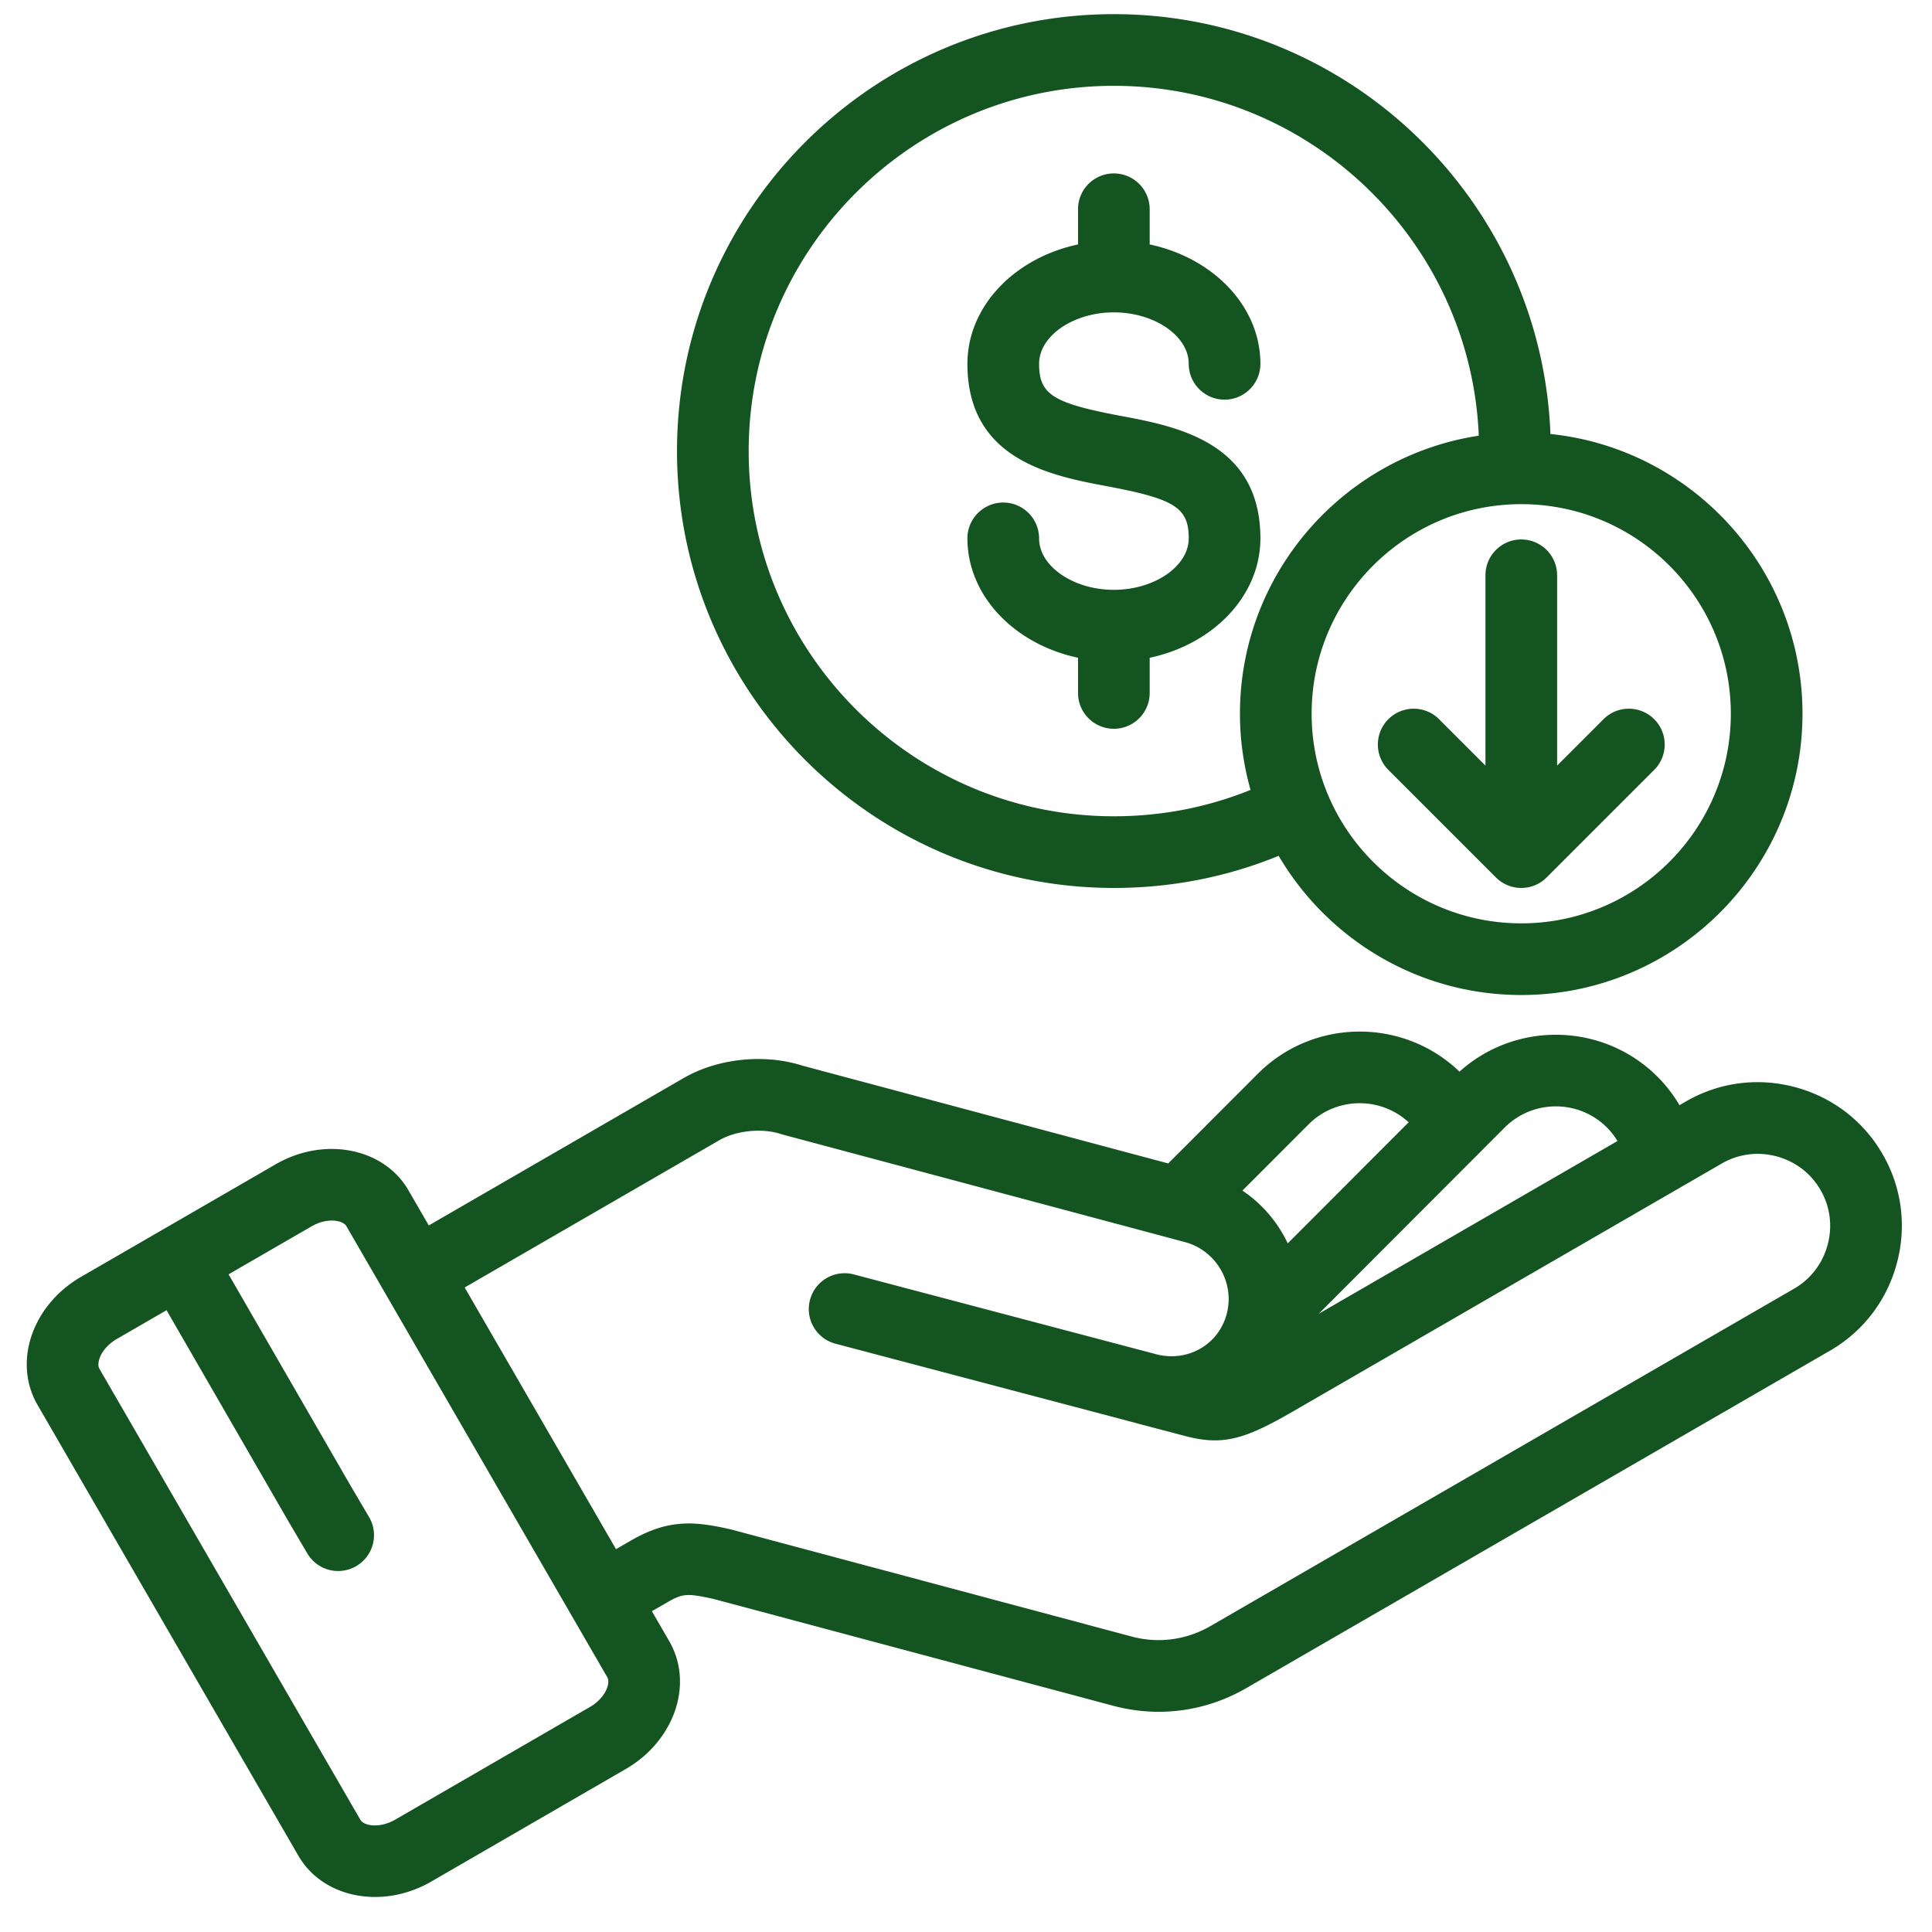 <?xml version="1.0" encoding="UTF-8"?> <svg xmlns="http://www.w3.org/2000/svg" xmlns:xlink="http://www.w3.org/1999/xlink" version="1.1" width="512" height="512" x="0" y="0" viewBox="0 0 512 512" style="enable-background:new 0 0 512 512" xml:space="preserve" class=""><g><path d="M295.184 235.314c15.206 0 29.854-2.864 43.674-8.51 12.965 22.046 36.924 36.885 64.298 36.885 41.092 0 74.522-33.443 74.522-74.551 0-38.484-29.321-70.245-66.796-74.123-2.39-61.756-53.367-111.263-115.698-111.263-63.834 0-115.768 51.945-115.768 115.795s51.934 115.767 115.768 115.767zm163.502-46.176c0 30.635-24.911 55.559-55.53 55.559s-55.56-24.924-55.56-55.559 24.924-55.531 55.56-55.531 55.53 24.911 55.53 55.531zM295.184 22.745c52.009 0 94.563 41.23 96.71 92.72-35.784 5.443-63.291 36.406-63.291 73.673 0 7 .991 13.769 2.803 20.197-11.461 4.638-23.609 6.987-36.223 6.987-53.362 0-96.775-43.413-96.775-96.774s43.413-96.803 96.776-96.803zm19.842 119.934c0-8.115-3.632-10.438-21.59-13.811-14.757-2.771-37.059-6.959-37.059-32.451 0-15.237 12.488-28.064 29.311-31.635v-9.326c0-5.244 4.252-9.496 9.496-9.496s9.496 4.252 9.496 9.496v9.324c16.837 3.569 29.338 16.398 29.338 31.636 0 5.244-4.252 9.496-9.496 9.496s-9.496-4.252-9.496-9.496c0-7.391-9.086-13.635-19.842-13.635s-19.814 6.244-19.814 13.635c0 8.098 3.629 10.416 21.572 13.786 14.764 2.772 37.076 6.962 37.076 32.476 0 15.239-12.501 28.067-29.338 31.636v9.324c0 5.244-4.252 9.496-9.496 9.496s-9.496-4.252-9.496-9.496v-9.326c-16.822-3.571-29.311-16.399-29.311-31.635 0-5.244 4.252-9.496 9.496-9.496s9.496 4.252 9.496 9.496c0 7.391 9.074 13.635 19.814 13.635s19.842-6.244 19.842-13.635zm88.13.283c5.244 0 9.496 4.252 9.496 9.496v50.435l12.419-12.419a9.498 9.498 0 0 1 13.43 13.43l-28.63 28.63c-1.854 1.854-4.284 2.781-6.715 2.781s-4.86-.927-6.715-2.781l-28.63-28.63a9.498 9.498 0 0 1 13.43-13.43l12.419 12.419v-50.435c0-5.244 4.252-9.496 9.496-9.496zm95.727 162.86c-5.08-8.79-13.309-15.083-23.17-17.72-9.858-2.636-20.131-1.29-28.923 3.792l-1.708.987a38.037 38.037 0 0 0-5.826-7.54c-14.4-14.367-37.528-14.808-52.475-1.341-14.913-14.334-38.72-14.162-53.415.53l-23.77 23.794-96.931-25.911c-10.124-3.239-22.486-1.94-31.568 3.328l-67.465 39.013-5.401-9.339c-6.508-11.215-22.265-14.306-35.124-6.891l-51.606 29.843c-6.754 3.882-11.706 10.115-13.588 17.1-1.576 5.854-.871 11.81 1.993 16.78L79.063 491.77c4.091 7.097 11.889 10.948 20.335 10.948 4.919 0 10.059-1.307 14.812-4.04a60489.53 60489.53 0 0 0 27.027-15.637l24.543-14.199c6.775-3.895 11.736-10.143 13.61-17.144 1.567-5.853.85-11.8-2.016-16.736l-4.616-7.981 4.076-2.348c4.051-2.348 5.233-2.447 12.289-.889l105.974 28.325a46.601 46.601 0 0 0 11.974 1.572c8.083 0 16.065-2.131 23.252-6.298l154.67-89.412c8.787-5.098 15.075-13.334 17.705-23.193 2.633-9.868 1.274-20.144-3.816-28.92zm-73.047-7.043a18.972 18.972 0 0 1 2.814 3.604l-79.171 45.778 42.798-42.862c.158-.147.309-.299.455-.456l6.026-6.036c7.463-7.465 19.612-7.476 27.077-.028zm-79.036-.822c7.278-7.28 19.008-7.447 26.509-.541l-32.044 32.092a34.762 34.762 0 0 0-12.009-13.99l17.545-17.562zM161.046 446.79c-.569 2.125-2.337 4.214-4.751 5.602l-24.569 14.216c-9.005 5.211-18.009 10.422-27 15.621-4.175 2.399-8.306 1.625-9.215.047L26.353 362.752c-.413-.716-.283-1.669-.102-2.343.571-2.122 2.334-4.206 4.735-5.586l13.149-7.604 32.422 56.163 4.876 8.276a9.493 9.493 0 0 0 13.002 3.362c4.519-2.662 6.023-8.483 3.361-13.002l-4.834-8.204-32.387-56.102 22.028-12.738c4.151-2.39 8.286-1.599 9.193-.035l10.146 17.541.002.004.002.003 49.556 85.68c.015.026.025.053.041.079.016.028.035.052.051.08l9.347 16.161c.406.701.28 1.639.103 2.303zm323.303-116.942c-1.323 4.963-4.479 9.104-8.872 11.651l-154.669 89.412c-6.362 3.689-13.763 4.683-20.818 2.811l-106.157-28.374a10.392 10.392 0 0 0-.396-.097c-8.901-1.975-15.987-2.919-26.102 2.94l-4.084 2.353-40.109-69.347 67.476-39.02c4.479-2.599 11.369-3.287 16.386-1.634.171.057.345.108.52.155l106.468 28.459c8.335 2.231 13.308 10.812 11.085 19.12-2.159 8.037-10.205 12.667-18.418 10.678l-.063-.02-80.334-21.203c-5.075-1.336-10.267 1.688-11.605 6.758-1.339 5.071 1.688 10.267 6.758 11.605l79.723 21.042c.109.033.213.074.325.104l.156.041 12.594 3.303c10.057 2.662 15.975.675 28.644-6.656l101.875-58.905c.229-.119.45-.249.667-.385l10.899-6.302c4.398-2.543 9.55-3.213 14.513-1.887 4.959 1.326 9.09 4.479 11.64 8.889 2.55 4.396 3.225 9.548 1.901 14.509z" fill="#135420" opacity="1" data-original="#000000"></path></g></svg> 